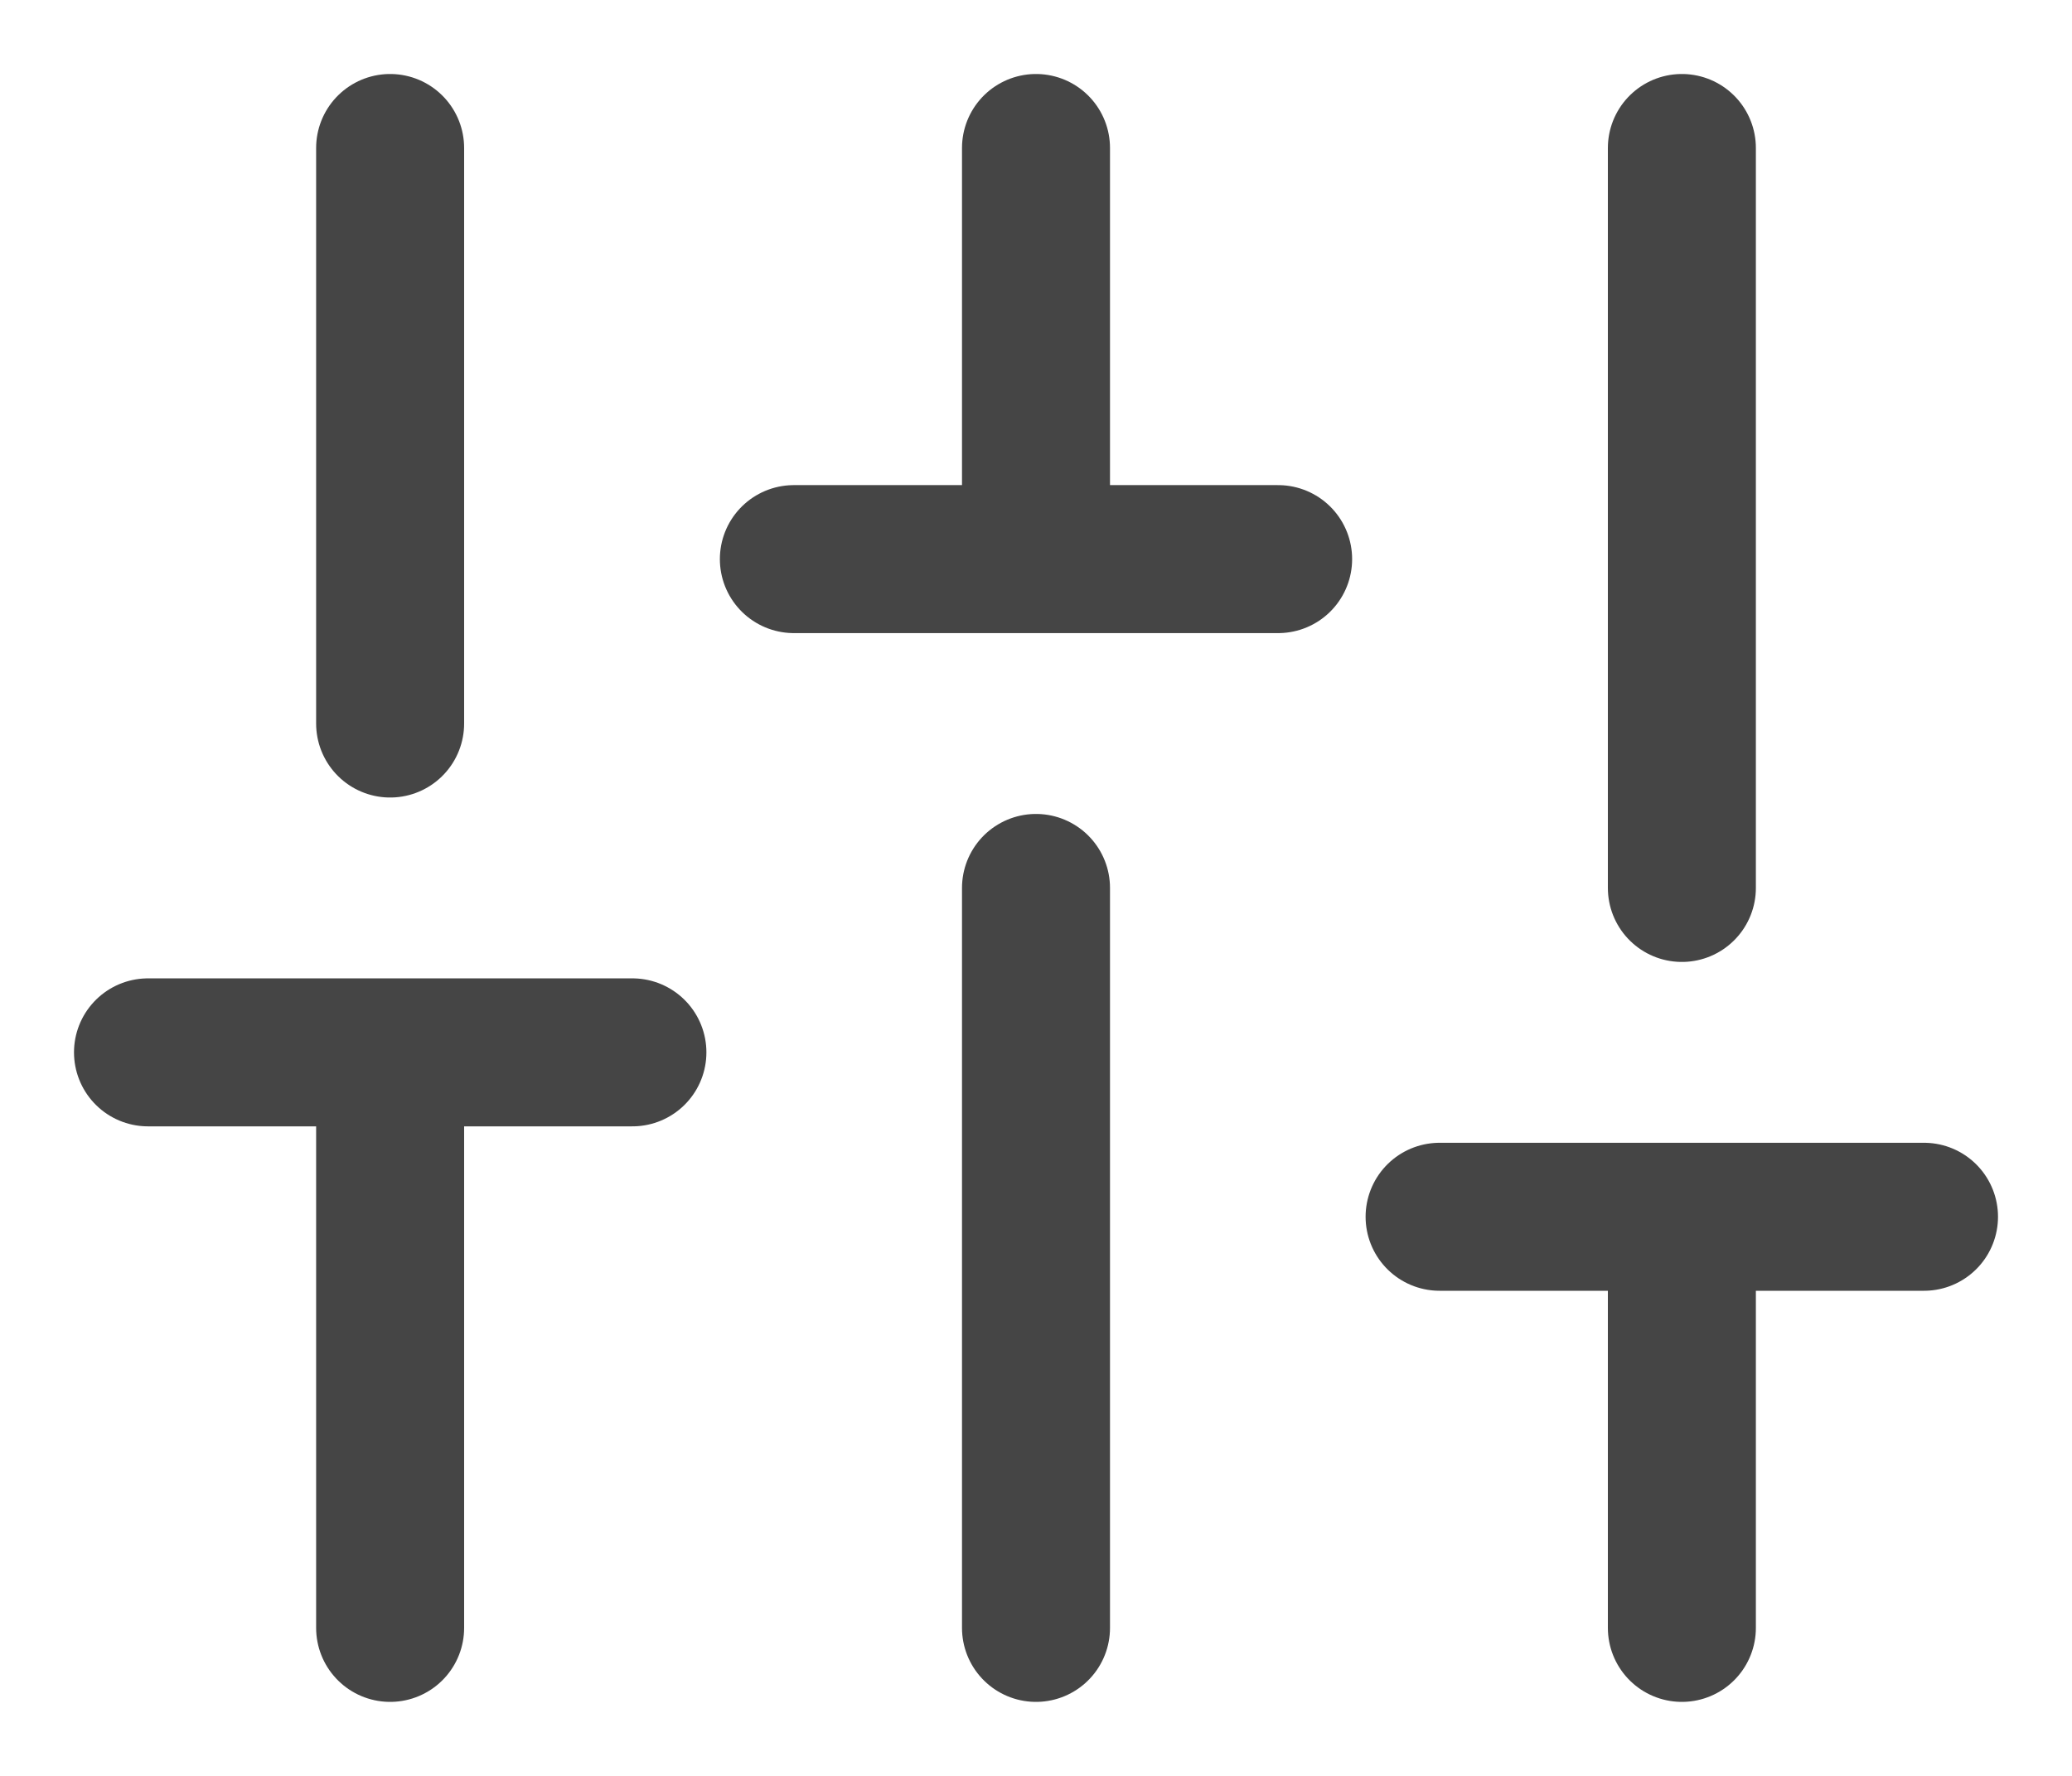 <svg xmlns="http://www.w3.org/2000/svg" width="14" height="12" viewBox="0 0 14 12">
    <g fill="none" fill-rule="evenodd" stroke="#454545" stroke-linecap="round" stroke-linejoin="round">
        <path d="M2.636 11V7.111M2.636 4.889V1M7 11V6M7 3.778V1M11.364 11V8.222M11.364 6V1M1 7.111h3.273M5.364 3.778h3.272M9.727 8.222H13"/>
    </g>
</svg>
